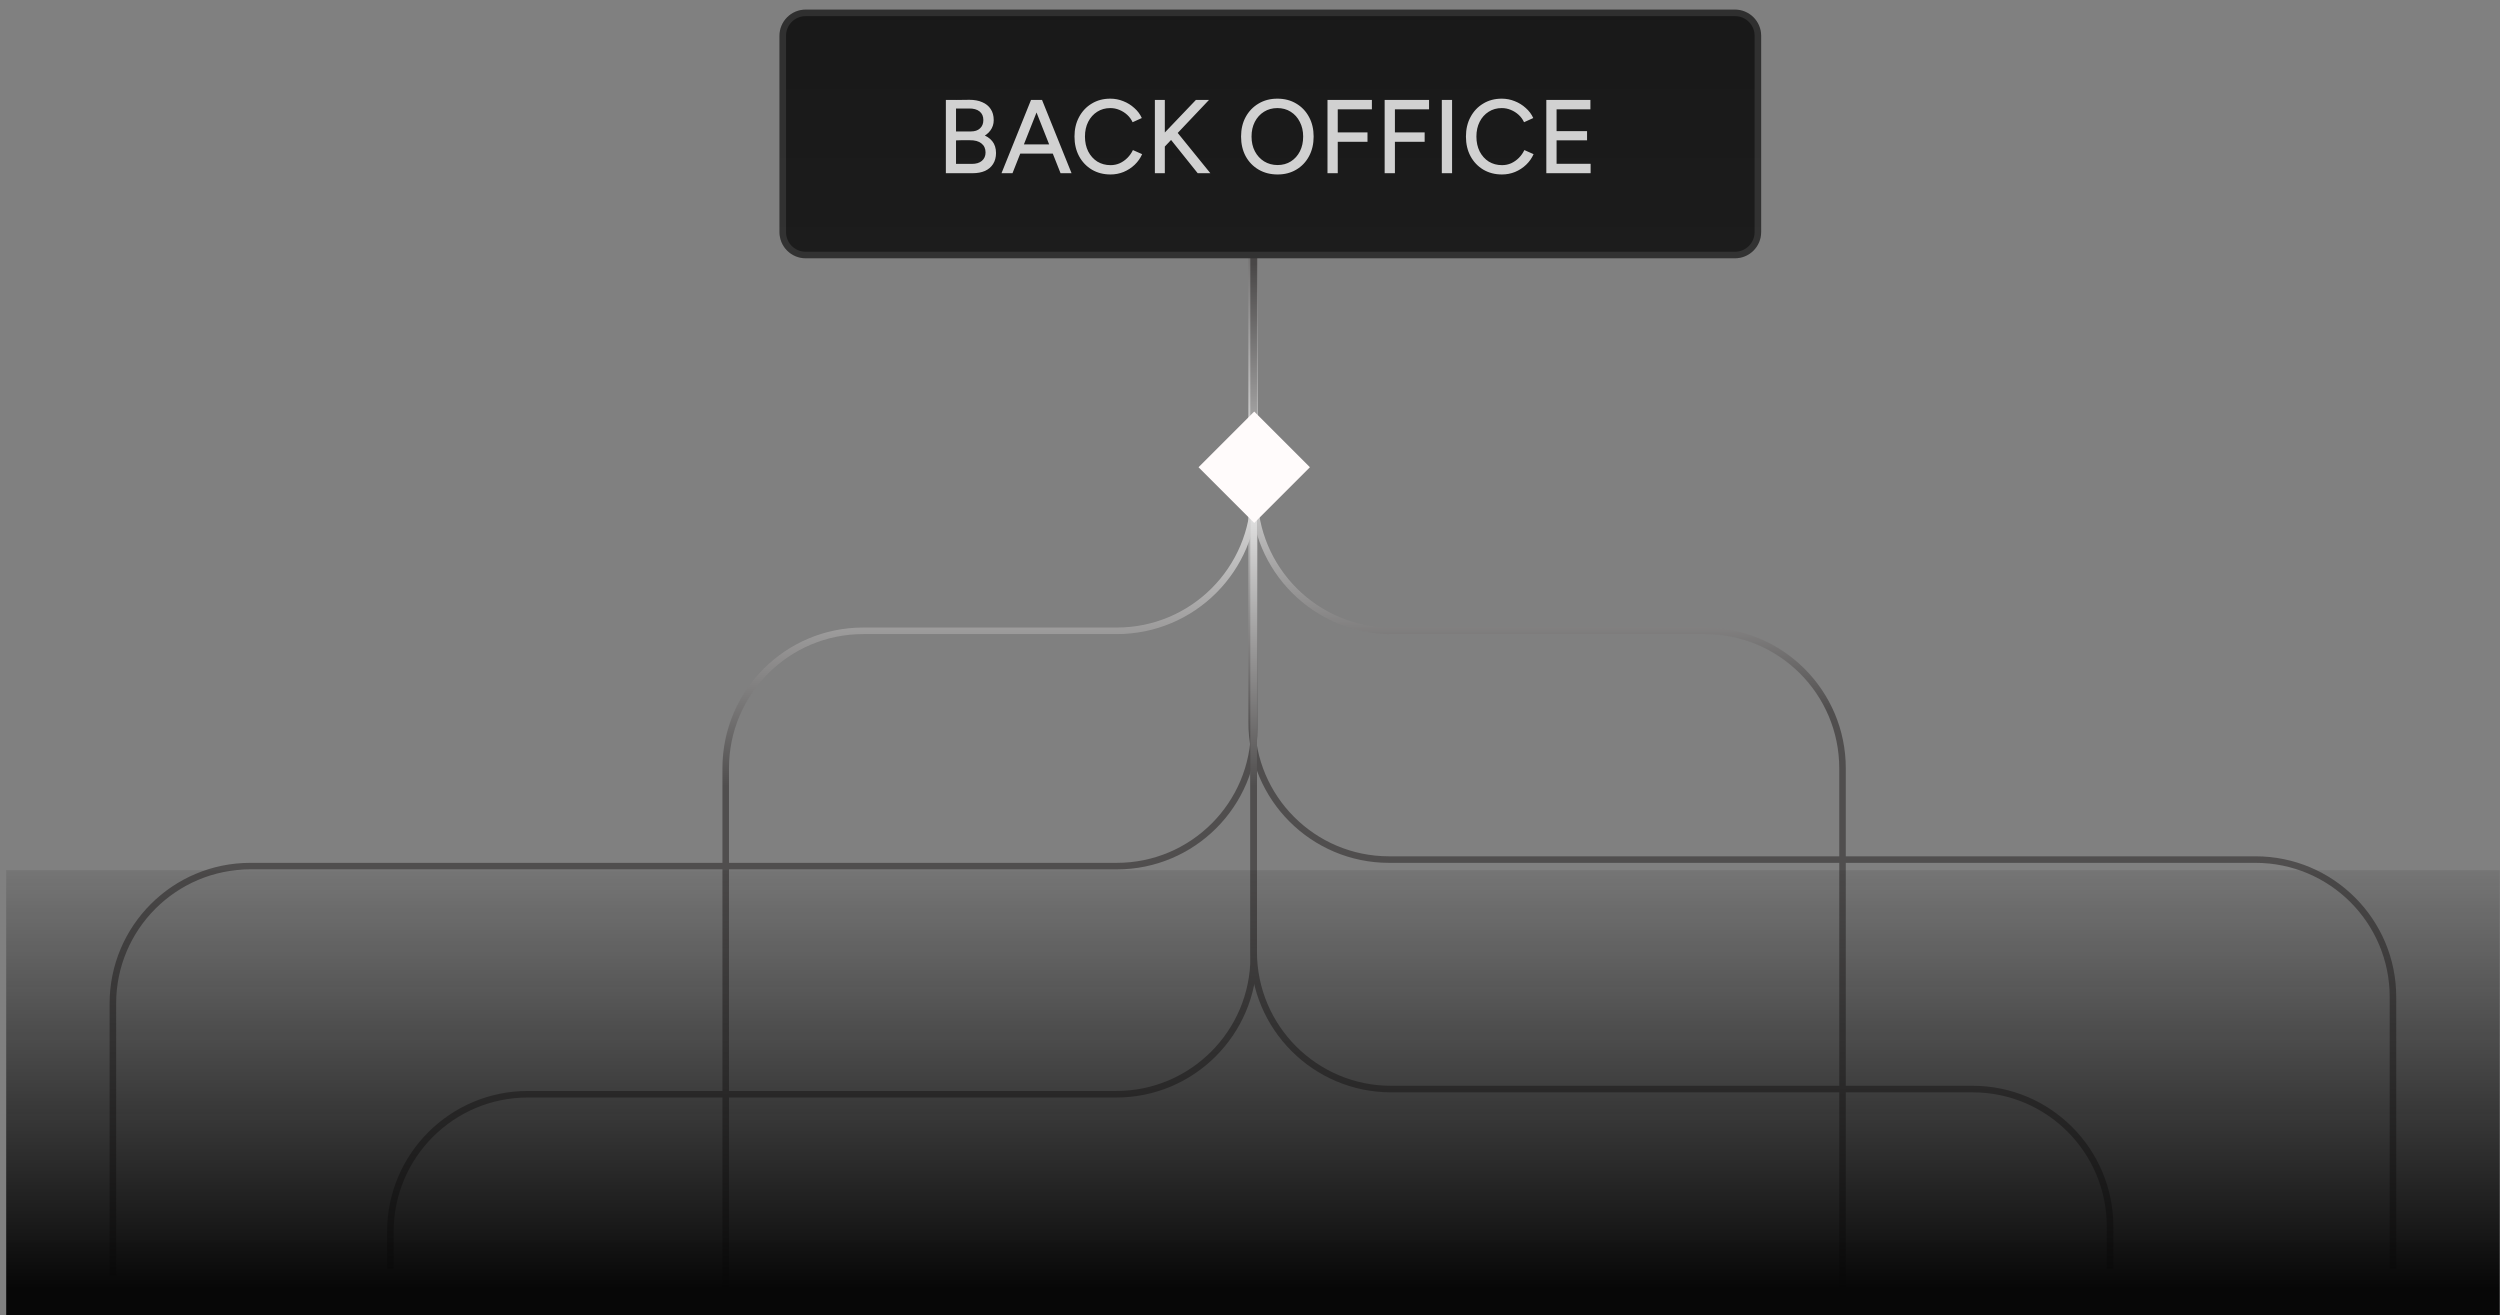 <svg width="382" height="201" viewBox="0 0 382 201" fill="none" xmlns="http://www.w3.org/2000/svg">
<rect x="0" y="0" width="382" height="201" fill="#808080" stroke="none"/>
<g clip-path="url(#clip0_9587_13839)">
<path d="M17.248 194.828V153.344C17.248 141.746 26.65 132.344 38.248 132.344H170.644C182.242 132.344 191.644 122.942 191.644 111.344V2.896" stroke="url(#paint0_linear_9587_13839)"/>
<path d="M281.537 200.463V117.399C281.537 105.801 272.135 96.399 260.537 96.399H212.644C201.046 96.399 191.644 86.997 191.644 75.399L191.644 10.614" stroke="url(#paint1_linear_9587_13839)"/>
<path d="M365.645 193.828V152.344C365.645 140.746 356.243 131.344 344.645 131.344H212.248C200.65 131.344 191.248 121.942 191.248 110.344V35.236" stroke="url(#paint2_linear_9587_13839)"/>
<path d="M110.888 200.463V117.39C110.888 105.792 120.29 96.39 131.888 96.39H170.644C182.242 96.39 191.644 86.988 191.644 75.39V15.945" stroke="url(#paint3_linear_9587_13839)"/>
<path d="M59.649 193.828L59.649 188.202C59.648 176.604 69.051 167.202 80.649 167.202H170.563C182.161 167.202 191.563 157.8 191.563 146.202V14.826" stroke="url(#paint4_linear_9587_13839)"/>
<path d="M322.418 193.828V187.41C322.418 175.812 313.016 166.41 301.418 166.41H212.561C200.963 166.41 191.561 157.008 191.561 145.41V10.178" stroke="url(#paint5_linear_9587_13839)"/>
<rect x="191.645" y="62.885" width="12.034" height="12.034" transform="rotate(45 191.645 62.885)" fill="#FFFBFB"/>
<path d="M119.104 5.467C119.104 3.258 120.894 1.467 123.104 1.467H265.104C267.313 1.467 269.104 3.258 269.104 5.467V35.467C269.104 37.676 267.313 39.467 265.104 39.467H123.104C120.894 39.467 119.104 37.676 119.104 35.467V5.467Z" fill="url(#paint6_linear_9587_13839)"/>
<path d="M119.604 5.467C119.604 3.534 121.171 1.967 123.104 1.967H265.104C267.037 1.967 268.604 3.534 268.604 5.467V35.467C268.604 37.4 267.037 38.967 265.104 38.967H123.104C121.171 38.967 119.604 37.4 119.604 35.467V5.467Z" stroke="white" stroke-opacity="0.1"/>
<path opacity="0.8" d="M145.472 26.467V25.043H148.496C149.157 25.043 149.669 24.888 150.032 24.579C150.405 24.259 150.592 23.832 150.592 23.299C150.592 22.701 150.378 22.238 149.952 21.907C149.536 21.576 148.949 21.416 148.192 21.427H145.472V20.131L147.408 20.147C148.389 20.147 149.237 20.264 149.952 20.499C150.677 20.733 151.232 21.091 151.616 21.571C152 22.051 152.192 22.654 152.192 23.379C152.192 24.029 152.042 24.59 151.744 25.059C151.456 25.517 151.045 25.869 150.512 26.115C149.978 26.349 149.338 26.467 148.592 26.467H145.472ZM144.528 26.467V15.267H146.08V26.467H144.528ZM145.44 21.475V20.083H148.384C148.96 20.083 149.413 19.928 149.744 19.619C150.085 19.309 150.256 18.883 150.256 18.339C150.256 17.773 150.064 17.336 149.68 17.027C149.296 16.718 148.757 16.568 148.064 16.579H145.44V15.283L148.128 15.251C148.896 15.251 149.552 15.373 150.096 15.619C150.65 15.854 151.077 16.2 151.376 16.659C151.685 17.117 151.84 17.683 151.84 18.355C151.84 18.952 151.669 19.48 151.328 19.939C150.997 20.398 150.522 20.755 149.904 21.011C149.285 21.267 148.554 21.395 147.712 21.395L145.44 21.475ZM162.053 26.467L157.621 15.267H159.221L163.733 26.467H162.053ZM153.029 26.467L157.541 15.267H159.141L154.709 26.467H153.029ZM155.157 23.475V22.067H161.605V23.475H155.157ZM169.686 26.659C168.619 26.659 167.67 26.413 166.838 25.923C166.006 25.422 165.355 24.739 164.886 23.875C164.417 23 164.182 21.997 164.182 20.867C164.182 19.736 164.417 18.739 164.886 17.875C165.355 17 166.001 16.317 166.822 15.827C167.643 15.325 168.587 15.075 169.654 15.075C170.347 15.075 171.009 15.203 171.638 15.459C172.267 15.704 172.827 16.051 173.318 16.499C173.819 16.936 174.203 17.448 174.47 18.035L173.062 18.675C172.859 18.238 172.582 17.859 172.23 17.539C171.878 17.219 171.478 16.968 171.03 16.787C170.593 16.605 170.134 16.515 169.654 16.515C168.907 16.515 168.241 16.701 167.654 17.075C167.067 17.448 166.609 17.96 166.278 18.611C165.947 19.262 165.782 20.014 165.782 20.867C165.782 21.72 165.947 22.477 166.278 23.139C166.619 23.8 167.083 24.317 167.67 24.691C168.267 25.053 168.945 25.235 169.702 25.235C170.193 25.235 170.657 25.139 171.094 24.947C171.531 24.744 171.921 24.472 172.262 24.131C172.614 23.779 172.897 23.379 173.11 22.931L174.518 23.555C174.251 24.163 173.873 24.701 173.382 25.171C172.891 25.64 172.326 26.008 171.686 26.275C171.057 26.531 170.39 26.659 169.686 26.659ZM177.489 22.915L177.025 21.251L182.737 15.267H184.737L177.489 22.915ZM176.465 26.467V15.267H177.985V26.467H176.465ZM183.009 26.467L178.449 20.771L179.521 19.779L184.945 26.467H183.009ZM195.219 26.659C194.131 26.659 193.166 26.413 192.323 25.923C191.481 25.432 190.819 24.75 190.339 23.875C189.87 23 189.635 21.997 189.635 20.867C189.635 19.736 189.87 18.739 190.339 17.875C190.819 17 191.475 16.317 192.307 15.827C193.139 15.325 194.099 15.075 195.187 15.075C196.275 15.075 197.235 15.325 198.067 15.827C198.899 16.317 199.55 17 200.019 17.875C200.489 18.739 200.723 19.736 200.723 20.867C200.723 21.997 200.489 23 200.019 23.875C199.55 24.75 198.899 25.432 198.067 25.923C197.246 26.413 196.297 26.659 195.219 26.659ZM195.219 25.219C195.987 25.219 196.665 25.032 197.251 24.659C197.838 24.285 198.297 23.773 198.627 23.123C198.958 22.472 199.123 21.72 199.123 20.867C199.123 20.024 198.953 19.277 198.611 18.627C198.281 17.965 197.817 17.448 197.219 17.075C196.633 16.701 195.955 16.515 195.187 16.515C194.419 16.515 193.737 16.701 193.139 17.075C192.542 17.448 192.073 17.965 191.731 18.627C191.401 19.277 191.235 20.024 191.235 20.867C191.235 21.72 191.406 22.472 191.747 23.123C192.089 23.773 192.558 24.285 193.155 24.659C193.763 25.032 194.451 25.219 195.219 25.219ZM202.84 26.467V15.267H204.408V26.467H202.84ZM204.2 21.667V20.227H208.952V21.667H204.2ZM204.2 16.707V15.267H209.624V16.707H204.2ZM211.574 26.467V15.267H213.142V26.467H211.574ZM212.934 21.667V20.227H217.686V21.667H212.934ZM212.934 16.707V15.267H218.358V16.707H212.934ZM220.309 26.467V15.267H221.877V26.467H220.309ZM229.499 26.659C228.432 26.659 227.483 26.413 226.651 25.923C225.819 25.422 225.168 24.739 224.699 23.875C224.229 23 223.995 21.997 223.995 20.867C223.995 19.736 224.229 18.739 224.699 17.875C225.168 17 225.813 16.317 226.635 15.827C227.456 15.325 228.4 15.075 229.467 15.075C230.16 15.075 230.821 15.203 231.451 15.459C232.08 15.704 232.64 16.051 233.131 16.499C233.632 16.936 234.016 17.448 234.283 18.035L232.875 18.675C232.672 18.238 232.395 17.859 232.043 17.539C231.691 17.219 231.291 16.968 230.843 16.787C230.405 16.605 229.947 16.515 229.467 16.515C228.72 16.515 228.053 16.701 227.467 17.075C226.88 17.448 226.421 17.96 226.091 18.611C225.76 19.262 225.595 20.014 225.595 20.867C225.595 21.72 225.76 22.477 226.091 23.139C226.432 23.8 226.896 24.317 227.483 24.691C228.08 25.053 228.757 25.235 229.515 25.235C230.005 25.235 230.469 25.139 230.907 24.947C231.344 24.744 231.733 24.472 232.075 24.131C232.427 23.779 232.709 23.379 232.923 22.931L234.331 23.555C234.064 24.163 233.685 24.701 233.195 25.171C232.704 25.64 232.139 26.008 231.499 26.275C230.869 26.531 230.203 26.659 229.499 26.659ZM236.278 26.467V15.267H237.846V26.467H236.278ZM237.59 26.467V25.027H243.046V26.467H237.59ZM237.59 21.443V20.035H242.502V21.443H237.59ZM237.59 16.707V15.267H243.014V16.707H237.59Z" fill="white"/>
<rect x="-14.054" y="132.965" width="410" height="105" rx="6" fill="url(#paint7_linear_9587_13839)"/>
</g>
<defs>
<linearGradient id="paint0_linear_9587_13839" x1="112.444" y1="-27.893" x2="112.444" y2="194.828" gradientUnits="userSpaceOnUse">
<stop offset="0.249" stop-color="#494747"/>
<stop offset="0.441" stop-color="#DEDEDE"/>
<stop offset="0.639" stop-color="#504E4E"/>
</linearGradient>
<linearGradient id="paint1_linear_9587_13839" x1="217.495" y1="-54.221" x2="217.495" y2="200.463" gradientUnits="userSpaceOnUse">
<stop offset="0.249" stop-color="#494747"/>
<stop offset="0.496" stop-color="#DEDEDE"/>
<stop offset="0.639" stop-color="#504E4E"/>
</linearGradient>
<linearGradient id="paint2_linear_9587_13839" x1="270.448" y1="-28.893" x2="270.448" y2="193.828" gradientUnits="userSpaceOnUse">
<stop offset="0.249" stop-color="#494747"/>
<stop offset="0.441" stop-color="#DEDEDE"/>
<stop offset="0.639" stop-color="#504E4E"/>
</linearGradient>
<linearGradient id="paint3_linear_9587_13839" x1="168.421" y1="-22.258" x2="168.421" y2="200.463" gradientUnits="userSpaceOnUse">
<stop offset="0.249" stop-color="#494747"/>
<stop offset="0.441" stop-color="#DEDEDE"/>
<stop offset="0.639" stop-color="#504E4E"/>
</linearGradient>
<linearGradient id="paint4_linear_9587_13839" x1="153.628" y1="-22.258" x2="153.628" y2="193.828" gradientUnits="userSpaceOnUse">
<stop offset="0.249" stop-color="#494747"/>
<stop offset="0.441" stop-color="#DEDEDE"/>
<stop offset="0.639" stop-color="#504E4E"/>
</linearGradient>
<linearGradient id="paint5_linear_9587_13839" x1="224.801" y1="-10.619" x2="224.801" y2="193.828" gradientUnits="userSpaceOnUse">
<stop offset="0.249" stop-color="#494747"/>
<stop offset="0.441" stop-color="#DEDEDE"/>
<stop offset="0.639" stop-color="#504E4E"/>
</linearGradient>
<linearGradient id="paint6_linear_9587_13839" x1="194.104" y1="-43.894" x2="194.104" y2="124.741" gradientUnits="userSpaceOnUse">
<stop offset="0.121" stop-color="#161616"/>
<stop offset="1" stop-color="#242424"/>
</linearGradient>
<linearGradient id="paint7_linear_9587_13839" x1="190.946" y1="132.965" x2="190.946" y2="210.365" gradientUnits="userSpaceOnUse">
<stop stop-color="#131313" stop-opacity="0.1"/>
<stop offset="0.825" stop-color="#070707"/>
</linearGradient>
<clipPath id="clip0_9587_13839">
<rect width="381" height="200" fill="white" transform="translate(0.946 0.965)"/>
</clipPath>
</defs>
</svg>
